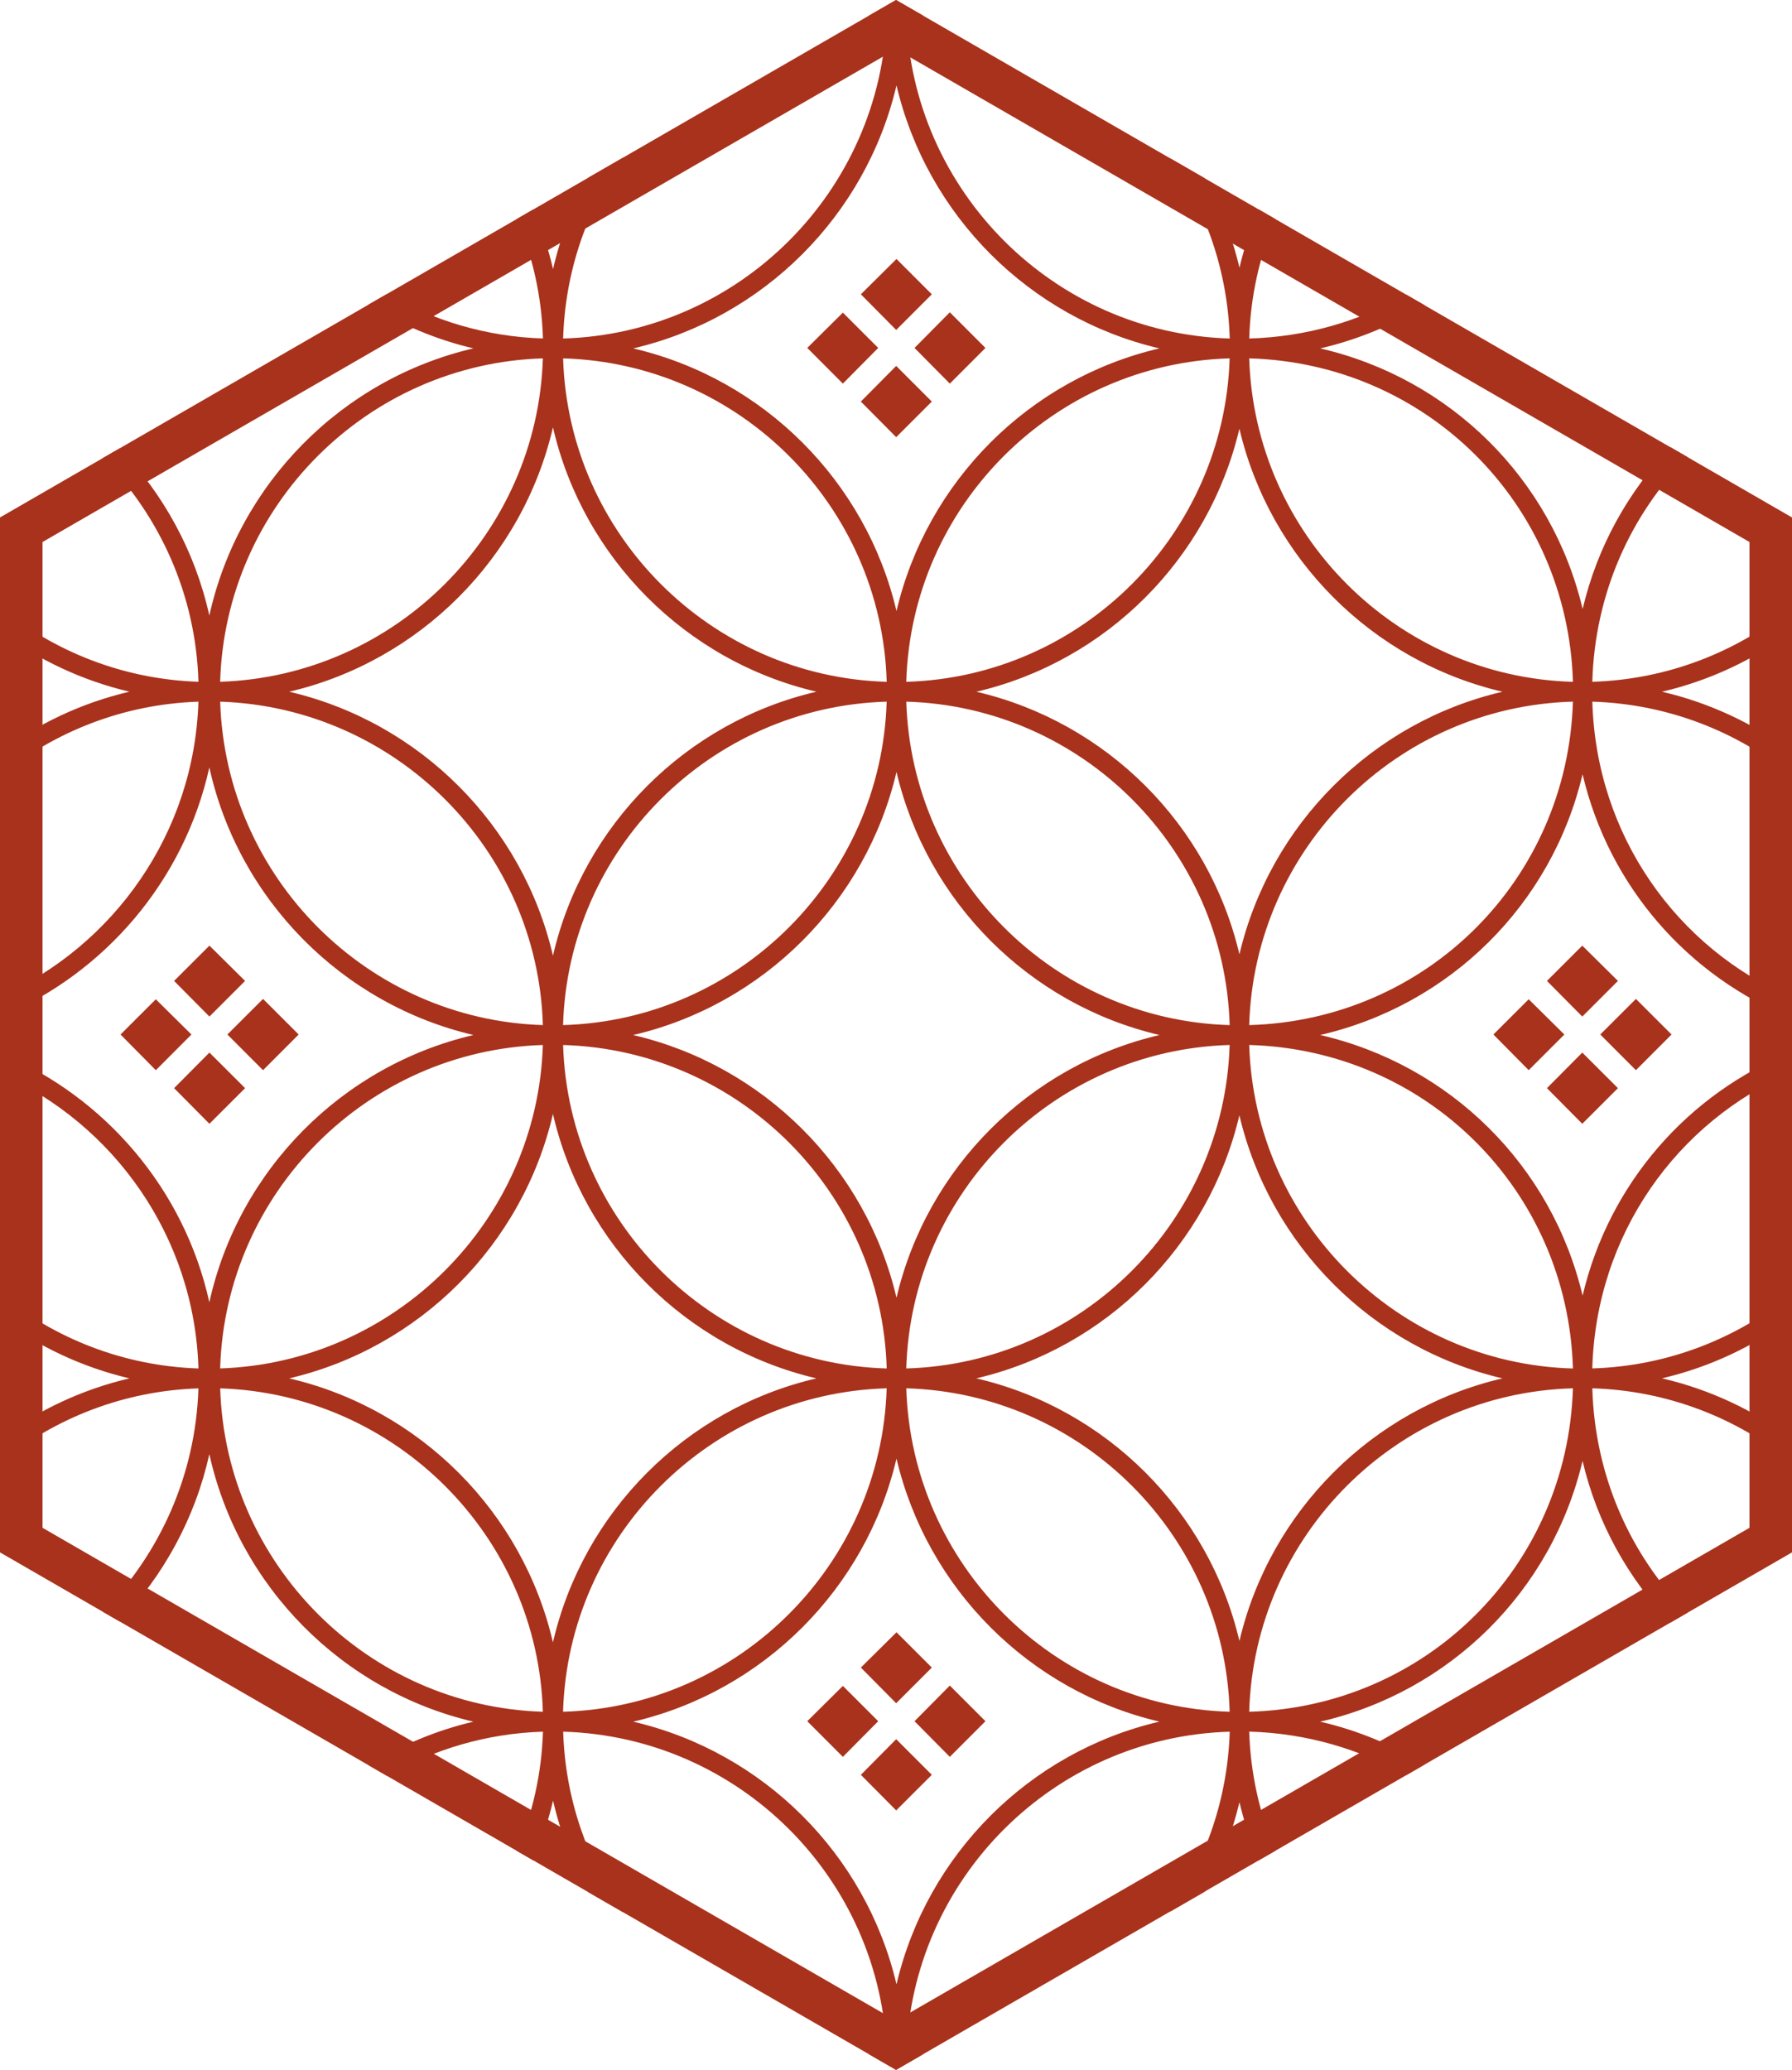 <?xml version="1.0" encoding="UTF-8"?>
<svg id="_レイヤー_2" data-name="レイヤー 2" xmlns="http://www.w3.org/2000/svg" viewBox="0 0 86.602 100">
  <defs>
    <style>
      .cls-1 {
        fill: #a9321c;
      }
    </style>
  </defs>
  <g id="_レイヤー_1-2" data-name="レイヤー 1">
    <g>
      <path class="cls-1" d="M59.896,87.056c.229.976.544,1.92.933,2.824l.8-.462c-.752-1.781-1.196-3.721-1.258-5.758,2.76.077,5.336.836,7.572,2.112l.907-.524c-1.537-.94-3.233-1.651-5.049-2.069,6.279-1.447,11.189-6.305,12.679-12.598.707,3.004,2.201,5.675,4.247,7.81l.816-.472c-2.746-2.791-4.47-6.594-4.591-10.846,3.649.11,6.996,1.441,9.651,3.592v-1.164c-1.845-1.367-3.974-2.373-6.282-2.91,2.306-.539,4.435-1.548,6.282-2.918v-1.164c-2.655,2.156-6.004,3.492-9.652,3.603.182-6.477,4.083-11.914,9.652-14.314v-.987c-5.036,2.031-8.847,6.374-10.12,11.786-1.489-6.29-6.402-11.146-12.683-12.593,6.279-1.446,11.191-6.304,12.681-12.598,1.274,5.413,5.087,9.758,10.123,11.79v-.986c-5.568-2.401-9.467-7.838-9.651-14.311,3.649.111,6.996,1.443,9.651,3.595v-1.165c-1.847-1.367-3.976-2.374-6.284-2.91,2.309-.539,4.438-1.548,6.284-2.919v-1.164c-2.655,2.157-6.004,3.491-9.652,3.603.12-4.259,1.848-8.066,4.6-10.858l-.818-.472c-2.047,2.136-3.543,4.807-4.25,7.814-1.489-6.289-6.4-11.143-12.681-12.591,1.819-.42,3.519-1.133,5.058-2.077l-.905-.523c-2.239,1.282-4.82,2.044-7.584,2.122.059-2.043.504-3.989,1.258-5.774l-.8-.462c-.388.902-.702,1.843-.93,2.817-.361-1.533-.937-2.98-1.679-4.324l-1.664-.96c1.73,2.484,2.779,5.475,2.872,8.703-8.491-.247-15.367-7.121-15.628-15.627.284.008.567.025.847.048l-1.344-.775-1.353.781c.299-.025.6-.045.903-.054-.258,8.506-7.139,15.38-15.639,15.627.094-3.244,1.155-6.249,2.901-8.74l-1.691.976c-.759,1.367-1.337,2.846-1.698,4.408-.23-.996-.552-1.958-.949-2.88l-.8.462c.756,1.785,1.202,3.731,1.261,5.772-2.734-.085-5.297-.861-7.528-2.154l-.901.52c1.545.959,3.248,1.685,5.068,2.112-6.355,1.482-11.352,6.529-12.761,12.91-.683-3.092-2.216-5.867-4.332-8.079l-.816.471c2.756,2.804,4.499,6.607,4.621,10.806-3.622-.12-6.945-1.45-9.585-3.595v1.165c1.838,1.364,3.956,2.37,6.25,2.909-2.295.536-4.413,1.54-6.25,2.902v1.167c2.639-2.14,5.961-3.467,9.584-3.586-.197,6.349-4.089,11.797-9.584,14.248v.99c5.062-2.114,8.903-6.596,10.112-12.062,1.412,6.389,6.412,11.441,12.764,12.928-6.357,1.482-11.353,6.528-12.764,12.913-1.206-5.462-5.047-9.939-10.112-12.047v.988c5.506,2.449,9.399,7.901,9.585,14.256-3.622-.12-6.945-1.451-9.585-3.597v1.165c1.838,1.365,3.956,2.371,6.251,2.91-2.296.537-4.414,1.541-6.251,2.903v1.167c2.639-2.14,5.961-3.467,9.584-3.586-.131,4.191-1.871,7.988-4.619,10.791l.816.471c2.114-2.215,3.646-4.991,4.331-8.086,1.412,6.389,6.411,11.439,12.761,12.927-1.818.424-3.52,1.149-5.063,2.105l.904.522c2.229-1.288,4.79-2.06,7.521-2.144-.063,2.035-.511,3.975-1.265,5.756l.8.463c.398-.925.721-1.889.952-2.888.361,1.566.942,3.048,1.7,4.419l1.689.975c-1.74-2.489-2.8-5.488-2.899-8.725,8.515.246,15.393,7.121,15.639,15.627-.293-.008-.584-.027-.873-.05l1.322.763,1.312-.757c-.27.021-.542.037-.816.045.247-8.506,7.122-15.381,15.628-15.627-.1,3.221-1.149,6.208-2.873,8.69l1.676-.968c.741-1.343,1.309-2.795,1.669-4.326ZM47.182,66.593c6.283-1.467,11.236-6.42,12.714-12.71,1.477,6.29,6.43,11.243,12.713,12.71-6.285,1.464-11.235,6.408-12.711,12.689-1.476-6.281-6.428-11.226-12.715-12.689ZM30.598,50.006c6.289-1.465,11.249-6.419,12.727-12.71,1.477,6.289,6.43,11.241,12.71,12.709-6.285,1.464-11.236,6.41-12.71,12.692-1.478-6.283-6.434-11.228-12.727-12.691ZM42.852,66.115c-8.498-.246-15.378-7.121-15.639-15.628,8.515.248,15.393,7.122,15.639,15.628ZM27.211,49.526c.246-8.507,7.128-15.38,15.639-15.627-.258,8.506-7.139,15.38-15.639,15.627ZM43.798,33.899c8.507.247,15.382,7.12,15.628,15.627-8.491-.247-15.367-7.121-15.628-15.627ZM59.425,50.486c-.262,8.508-7.138,15.382-15.628,15.628.247-8.507,7.122-15.381,15.628-15.628ZM60.37,82.7c.247-8.513,7.13-15.39,15.645-15.627-.265,8.614-7.084,15.387-15.645,15.627ZM76.016,66.116c-8.5-.236-15.386-7.116-15.645-15.63,8.565.241,15.387,7.015,15.645,15.63ZM60.37,49.526c.247-8.513,7.13-15.392,15.645-15.628-.264,8.616-7.083,15.387-15.645,15.628ZM76.016,32.941c-8.5-.236-15.386-7.114-15.645-15.627,8.565.241,15.387,7.014,15.645,15.627ZM59.896,20.71c1.477,6.29,6.43,11.243,12.713,12.71-6.285,1.463-11.235,6.406-12.711,12.688-1.476-6.282-6.428-11.225-12.714-12.688,6.282-1.467,11.234-6.419,12.713-12.71ZM43.797,32.941c.247-8.508,7.122-15.381,15.628-15.627-.262,8.507-7.138,15.38-15.628,15.627ZM43.325,4.124c1.477,6.289,6.429,11.24,12.706,12.708-6.284,1.465-11.232,6.411-12.706,12.691-1.477-6.282-6.432-11.226-12.724-12.69,6.289-1.467,11.246-6.418,12.724-12.709ZM42.852,32.941c-8.498-.247-15.378-7.12-15.639-15.627,8.515.246,15.393,7.12,15.639,15.627ZM26.723,20.646c1.458,6.318,6.427,11.298,12.734,12.772-6.311,1.469-11.276,6.443-12.734,12.754-1.461-6.305-6.433-11.282-12.747-12.753,6.309-1.475,11.285-6.461,12.747-12.773ZM26.235,17.314c-.262,8.476-7.122,15.347-15.596,15.625.248-8.492,7.107-15.365,15.596-15.625ZM10.641,33.9c8.488.277,15.348,7.15,15.594,15.625-8.473-.263-15.333-7.135-15.594-15.625ZM26.235,50.487c-.262,8.473-7.122,15.346-15.596,15.626.248-8.492,7.107-15.365,15.596-15.626ZM10.641,67.075c8.489.276,15.348,7.148,15.594,15.625-8.474-.263-15.334-7.133-15.594-15.625ZM13.975,66.593c6.309-1.475,11.285-6.462,12.747-12.774,1.458,6.32,6.426,11.3,12.734,12.774-6.311,1.469-11.276,6.444-12.734,12.754-1.461-6.306-6.433-11.283-12.747-12.754ZM27.211,82.7c.246-8.506,7.128-15.38,15.639-15.627-.258,8.507-7.139,15.381-15.639,15.627ZM43.325,95.87c-1.477-6.283-6.433-11.227-12.724-12.691,6.289-1.467,11.246-6.42,12.724-12.71,1.477,6.289,6.429,11.24,12.706,12.708-6.284,1.465-11.232,6.411-12.706,12.692ZM43.798,67.073c8.507.247,15.382,7.121,15.628,15.627-8.491-.246-15.367-7.12-15.628-15.627ZM43.31,15.941l-1.707-1.722,1.722-1.707,1.707,1.707-1.722,1.722ZM44.196,16.81l1.706-1.722,1.722,1.722-1.722,1.724-1.706-1.724ZM40.734,18.533l-1.721-1.724,1.721-1.705,1.707,1.705-1.707,1.724ZM43.31,17.679l1.722,1.722-1.722,1.72-1.707-1.72,1.707-1.722ZM10.121,49.113l-1.707-1.722,1.707-1.705,1.723,1.705-1.723,1.722ZM76.467,49.113l-1.707-1.722,1.707-1.705,1.723,1.705-1.723,1.722ZM10.989,49.98l1.723-1.719,1.722,1.719-1.722,1.724-1.723-1.724ZM79.059,48.261l1.722,1.719-1.722,1.724-1.723-1.724,1.723-1.719ZM7.531,51.705l-1.706-1.724,1.706-1.703,1.72,1.703-1.72,1.724ZM75.6,49.98l-1.723,1.724-1.705-1.724,1.705-1.703,1.723,1.703ZM10.121,50.853l1.723,1.719-1.723,1.722-1.707-1.722,1.707-1.719ZM76.467,50.853l1.723,1.719-1.723,1.722-1.707-1.722,1.707-1.719ZM43.31,82.288l-1.707-1.722,1.722-1.706,1.707,1.706-1.722,1.722ZM45.902,81.435l1.722,1.722-1.722,1.722-1.706-1.722,1.706-1.722ZM42.441,83.157l-1.707,1.722-1.721-1.722,1.721-1.706,1.707,1.706ZM43.31,84.026l1.722,1.721-1.722,1.72-1.707-1.72,1.707-1.721Z"/>
      <path class="cls-1" d="M0,25v50l43.301,25.001,43.301-25.001V25L43.301,0,0,25ZM84.547,73.813l-41.246,23.814L2.055,73.813V26.186L43.301,2.373l41.246,23.813v47.627Z"/>
    </g>
  </g>
</svg>